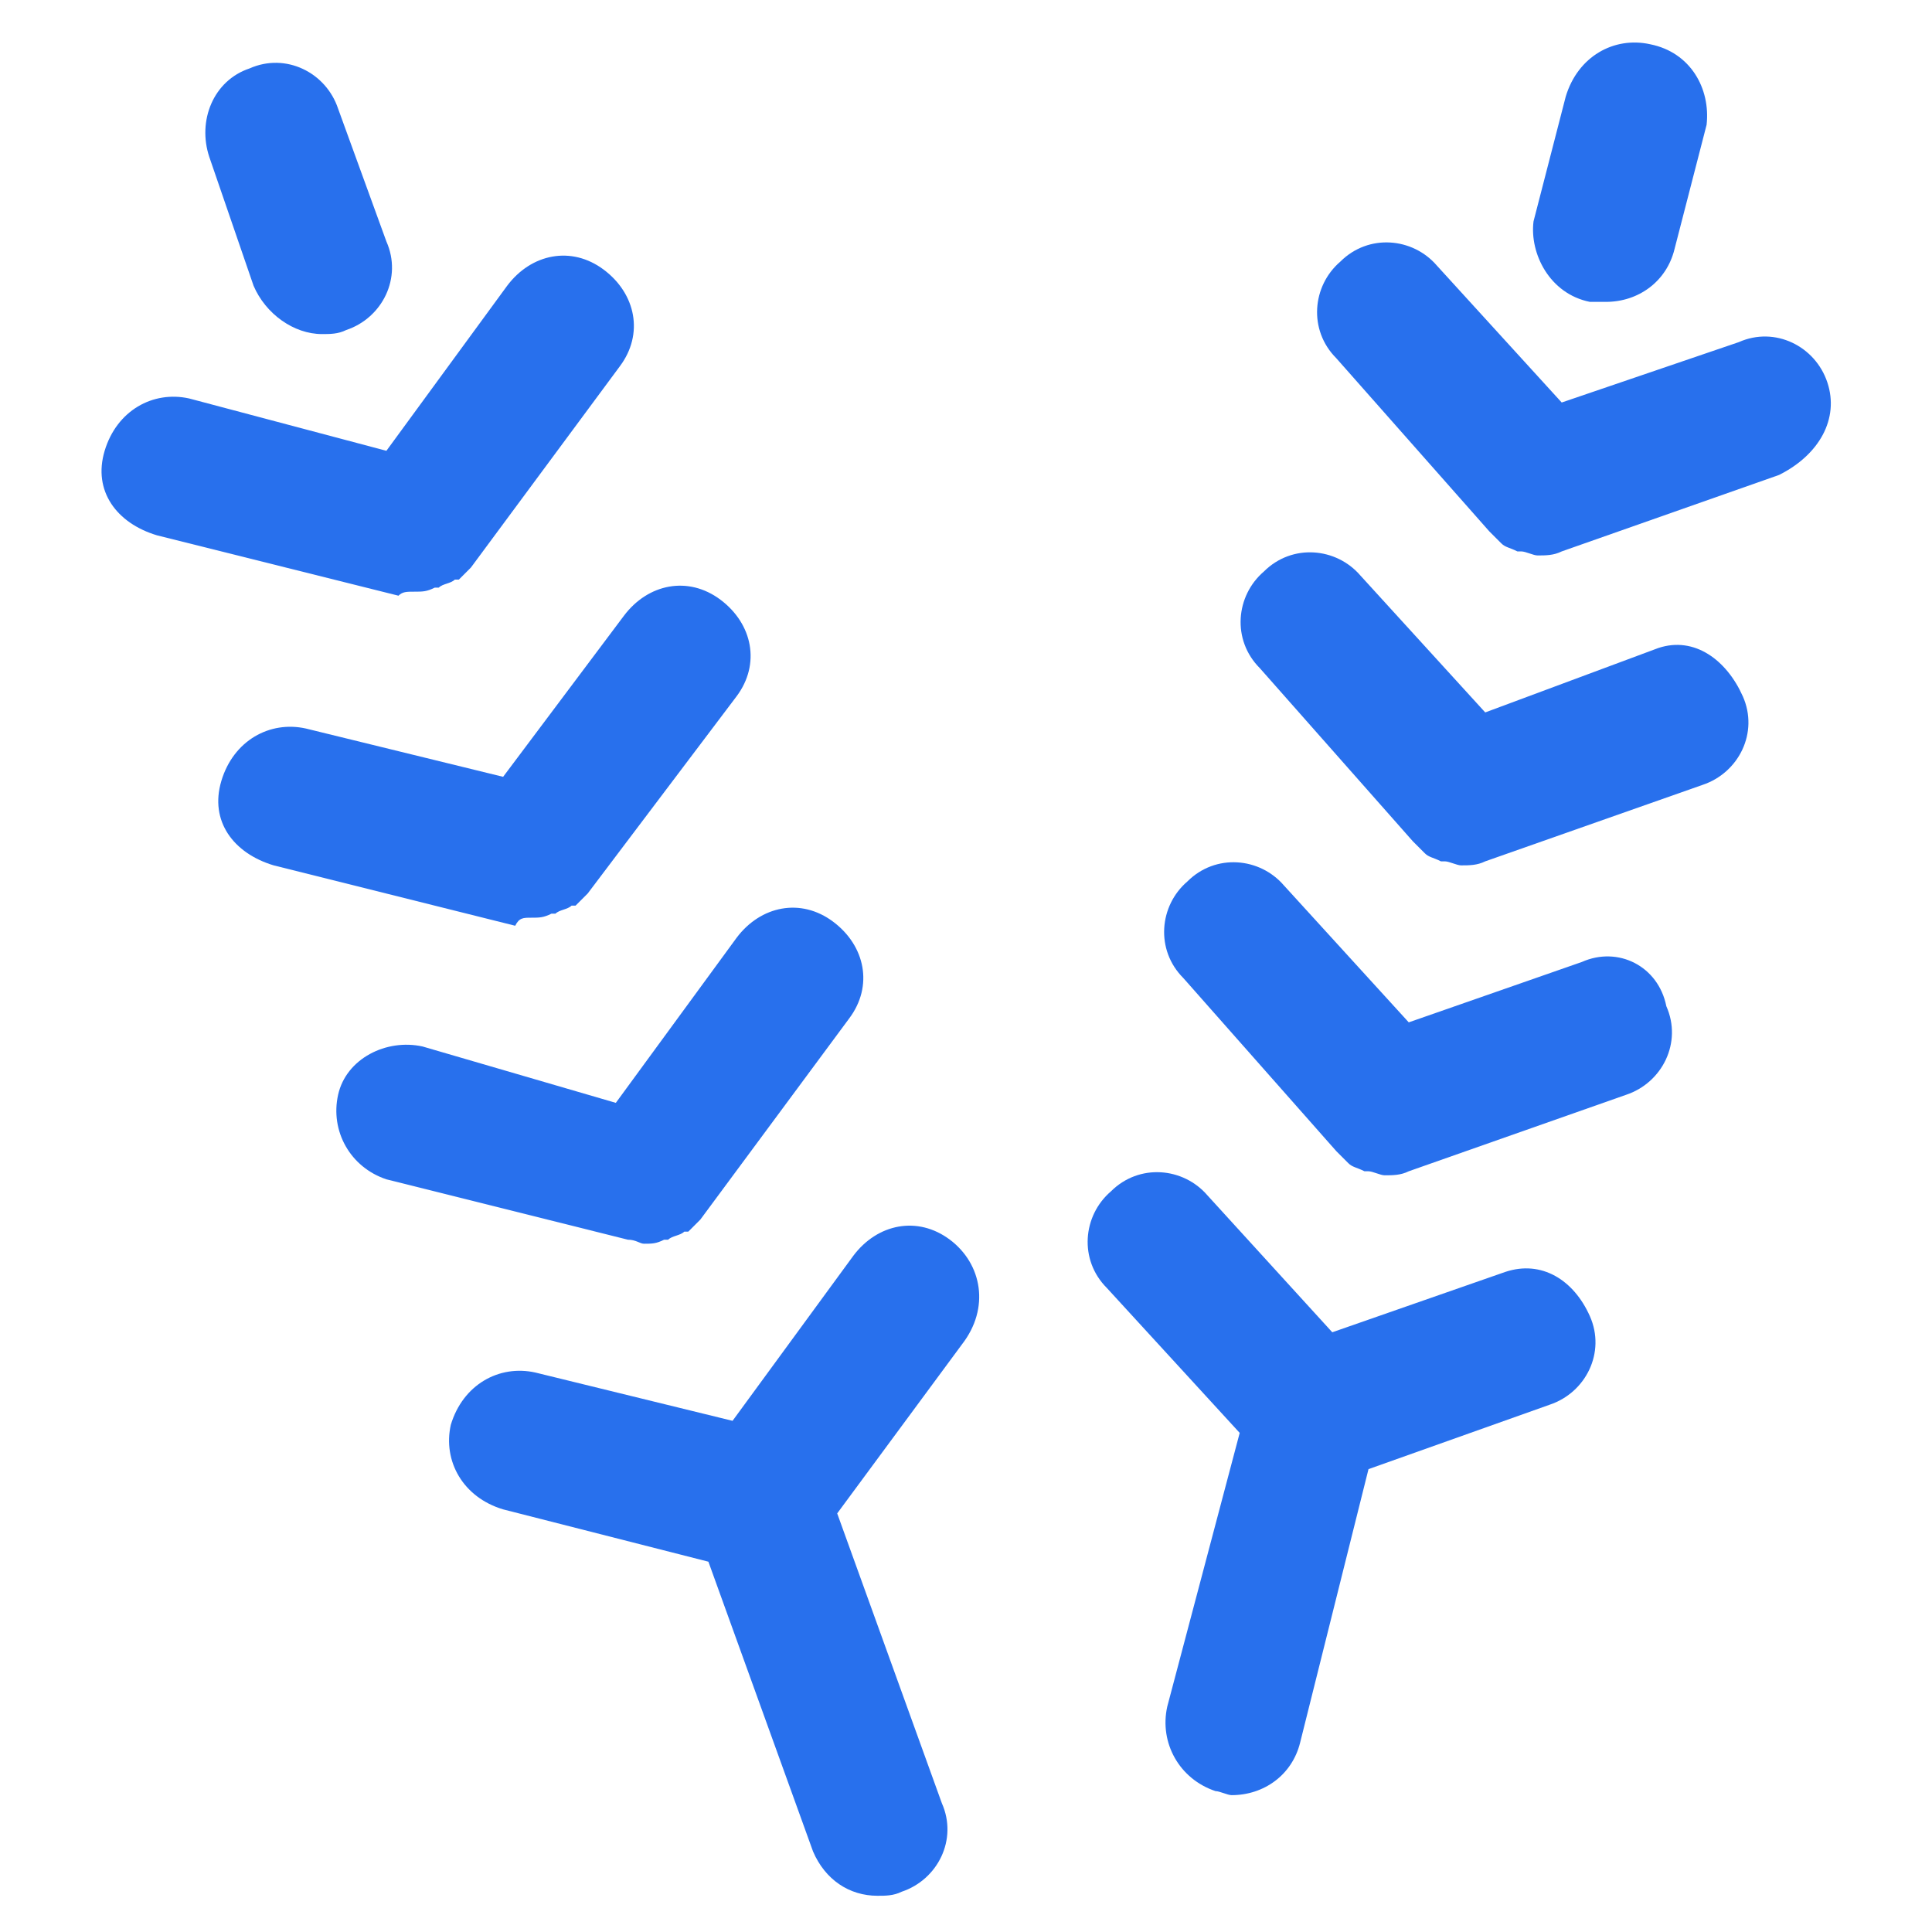<?xml version="1.0" encoding="utf-8"?>
<!-- Generator: Adobe Illustrator 26.1.0, SVG Export Plug-In . SVG Version: 6.00 Build 0)  -->
<svg version="1.1" id="Layer_1" xmlns="http://www.w3.org/2000/svg" xmlns:xlink="http://www.w3.org/1999/xlink" x="0px" y="0px"
	 viewBox="0 0 48 48" style="enable-background:new 0 0 48 48;" xml:space="preserve">
<style type="text/css">
	.st0{fill:#2870ED;}
</style>
<g>
	<path class="st0" d="M6.3,7.1C6.6,7.8,7.3,8.3,8,8.3c0.2,0,0.4,0,0.6-0.1c0.9-0.3,1.4-1.3,1-2.2L8.4,2.7c-0.3-0.9-1.3-1.4-2.2-1
		C5.3,2,4.9,3,5.2,3.9L6.3,7.1z"/>
	<path class="st0" d="M23.6,30.8c-0.8-0.6-1.8-0.4-2.4,0.4l-3,4.1l-4.9-1.2c-0.9-0.2-1.8,0.3-2.1,1.3c-0.2,0.9,0.3,1.8,1.3,2.1
		l5.1,1.3l2.6,7.2c0.3,0.7,0.9,1.1,1.6,1.1c0.2,0,0.4,0,0.6-0.1c0.9-0.3,1.4-1.3,1-2.2l-2.6-7.2l3.1-4.2
		C24.6,32.5,24.4,31.4,23.6,30.8z"/>
	<path class="st0" d="M16,30.9C16,30.9,16,30.9,16,30.9C16,30.9,16,30.9,16,30.9C16,30.9,16,30.9,16,30.9C16,30.9,16.1,30.9,16,30.9
		c0.2,0,0.3,0,0.5-0.1c0,0,0.1,0,0.1,0c0.1-0.1,0.3-0.1,0.4-0.2c0,0,0,0,0.1,0c0.1-0.1,0.2-0.2,0.3-0.3l3.7-5
		c0.6-0.8,0.4-1.8-0.4-2.4c-0.8-0.6-1.8-0.4-2.4,0.4l-3,4.1L10.5,26c-0.9-0.2-1.9,0.3-2.1,1.2c-0.2,0.9,0.3,1.8,1.2,2.1l6,1.5
		C15.8,30.8,15.9,30.9,16,30.9z"/>
	<path class="st0" d="M13.2,22.8C13.2,22.8,13.2,22.8,13.2,22.8c0.2,0,0.3,0,0.5-0.1c0,0,0.1,0,0.1,0c0.1-0.1,0.3-0.1,0.4-0.2
		c0,0,0,0,0.1,0c0.1-0.1,0.2-0.2,0.3-0.3l3.7-4.9c0.6-0.8,0.4-1.8-0.4-2.4c-0.8-0.6-1.8-0.4-2.4,0.4l-3,4l-4.9-1.2
		c-0.9-0.2-1.8,0.3-2.1,1.3s0.3,1.8,1.3,2.1l6,1.5C12.9,22.8,13,22.8,13.2,22.8z"/>
	<path class="st0" d="M10.3,14.7C10.3,14.7,10.3,14.7,10.3,14.7c0.2,0,0.3,0,0.5-0.1c0,0,0.1,0,0.1,0c0.1-0.1,0.3-0.1,0.4-0.2
		c0,0,0,0,0.1,0c0.1-0.1,0.2-0.2,0.3-0.3l3.7-5c0.6-0.8,0.4-1.8-0.4-2.4c-0.8-0.6-1.8-0.4-2.4,0.4l-3,4.1L4.7,9.9
		c-0.9-0.2-1.8,0.3-2.1,1.3s0.3,1.8,1.3,2.1l6,1.5C10,14.7,10.1,14.7,10.3,14.7z"/>
	<path class="st0" d="M39.5,7.5c0.1,0,0.3,0,0.4,0c0.8,0,1.5-0.5,1.7-1.3l0.8-3.1C42.5,2.2,42,1.3,41,1.1c-0.9-0.2-1.8,0.3-2.1,1.3
		l-0.8,3.1C38,6.3,38.5,7.3,39.5,7.5z"/>
	<path class="st0" d="M37.4,31.6l-4.3,1.5L30,29.7c-0.6-0.7-1.7-0.8-2.4-0.1c-0.7,0.6-0.8,1.7-0.1,2.4l3.3,3.6L29,42.4
		c-0.2,0.9,0.3,1.8,1.2,2.1c0.1,0,0.3,0.1,0.4,0.1c0.8,0,1.5-0.5,1.7-1.3l1.7-6.8l4.5-1.6c0.9-0.3,1.4-1.3,1-2.2
		S38.3,31.3,37.4,31.6z"/>
	<path class="st0" d="M39.3,23.9L35,25.4L31.9,22c-0.6-0.7-1.7-0.8-2.4-0.1c-0.7,0.6-0.8,1.7-0.1,2.4l3.8,4.3
		c0.1,0.1,0.2,0.2,0.3,0.3c0,0,0,0,0,0c0.1,0.1,0.2,0.1,0.4,0.2c0,0,0.1,0,0.1,0c0.1,0,0.3,0.1,0.4,0.1c0,0,0,0,0,0
		c0.2,0,0.4,0,0.6-0.1l0,0c0,0,0,0,0,0l5.4-1.9c0.9-0.3,1.4-1.3,1-2.2C41.2,24,40.2,23.5,39.3,23.9z"/>
	<path class="st0" d="M41.2,16.1l-4.3,1.6l-3.1-3.4c-0.6-0.7-1.7-0.8-2.4-0.1c-0.7,0.6-0.8,1.7-0.1,2.4l3.8,4.3
		c0.1,0.1,0.2,0.2,0.3,0.3c0,0,0,0,0,0c0.1,0.1,0.2,0.1,0.4,0.2c0,0,0.1,0,0.1,0c0.1,0,0.3,0.1,0.4,0.1c0,0,0,0,0,0
		c0.2,0,0.4,0,0.6-0.1l0,0c0,0,0,0,0,0l5.4-1.9c0.9-0.3,1.4-1.3,1-2.2S42.1,15.8,41.2,16.1z"/>
	<path class="st0" d="M45.4,9.5c-0.3-0.9-1.3-1.4-2.2-1L38.8,10l-3.1-3.4c-0.6-0.7-1.7-0.8-2.4-0.1c-0.7,0.6-0.8,1.7-0.1,2.4
		l3.8,4.3c0.1,0.1,0.2,0.2,0.3,0.3c0,0,0,0,0,0c0.1,0.1,0.2,0.1,0.4,0.2c0,0,0.1,0,0.1,0c0.1,0,0.3,0.1,0.4,0.1c0,0,0,0,0,0
		c0.2,0,0.4,0,0.6-0.1l0,0l0,0l5.4-1.9C45.2,11.3,45.7,10.4,45.4,9.5z"/>
</g>
</svg>
